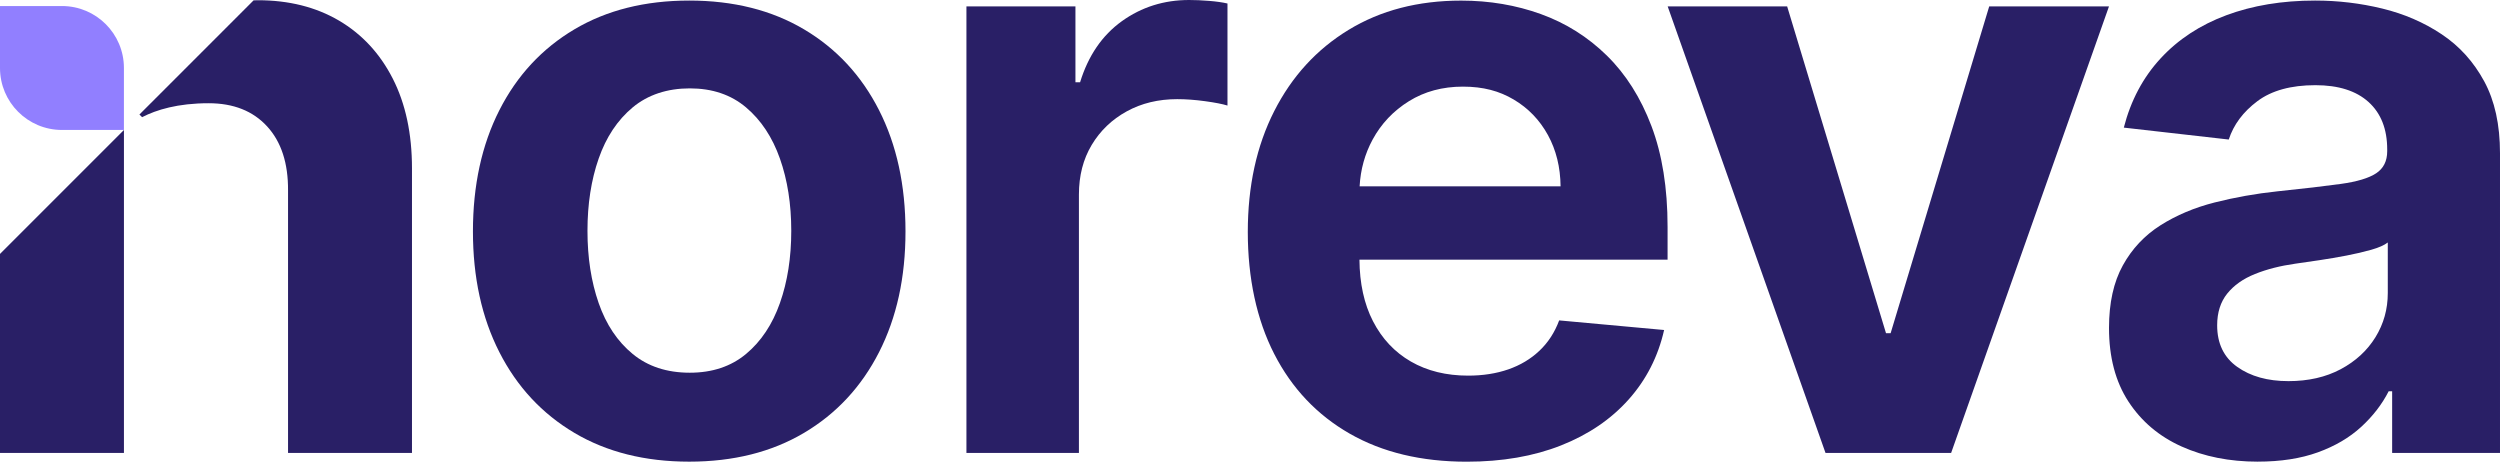 <?xml version="1.0" encoding="UTF-8"?> <svg xmlns="http://www.w3.org/2000/svg" id="Layer_1" data-name="Layer 1" viewBox="0 0 1163.64 214.88"><defs><style> .cls-1 { fill: #917fff; } .cls-2 { fill: #291f66; } </style></defs><path class="cls-2" d="M320.8,214.88c-20.57,0-38.38-4.47-53.45-13.4-15.07-8.93-26.71-21.45-34.91-37.55-8.21-16.1-12.31-34.84-12.31-56.22s4.1-40.28,12.31-56.43c8.21-16.15,19.85-28.69,34.91-37.62,15.06-8.93,32.88-13.4,53.45-13.4s38.38,4.47,53.45,13.4c15.06,8.93,26.7,21.47,34.91,37.62,8.21,16.15,12.31,34.96,12.31,56.43s-4.11,40.12-12.31,56.22c-8.21,16.1-19.85,28.62-34.91,37.55-15.06,8.93-32.88,13.4-53.45,13.4ZM321.07,173.48c10.46,0,19.19-2.91,26.18-8.73,6.99-5.82,12.25-13.71,15.77-23.68,3.52-9.97,5.28-21.18,5.28-33.63s-1.76-23.66-5.28-33.63c-3.52-9.97-8.78-17.91-15.77-23.82-6.99-5.91-15.72-8.86-26.18-8.86s-19.51,2.96-26.59,8.86c-7.08,5.91-12.36,13.85-15.83,23.82-3.48,9.97-5.21,21.18-5.21,33.63s1.74,23.66,5.21,33.63c3.47,9.97,8.75,17.86,15.83,23.68,7.08,5.82,15.94,8.73,26.59,8.73Z"></path><path class="cls-2" d="M449.83,210.82V2.98h50.74v35.32h2.16c3.79-12.36,10.26-21.83,19.42-28.42,9.16-6.58,19.6-9.88,31.33-9.88,2.8,0,5.89.13,9.27.41,3.38.27,6.25.68,8.59,1.22v47.5c-2.35-.72-5.82-1.4-10.42-2.03-4.6-.63-8.93-.95-12.99-.95-8.75,0-16.58,1.89-23.48,5.68-6.9,3.79-12.34,9-16.31,15.63-3.97,6.63-5.95,14.32-5.95,23.07v120.3h-52.37Z"></path><path class="cls-2" d="M776.18,105.55c0-18.04-2.5-33.67-7.51-46.89-5.01-13.21-11.93-24.15-20.77-32.81-8.84-8.66-19.06-15.09-30.65-19.28-11.59-4.19-23.97-6.29-37.14-6.29-20.03,0-37.48,4.53-52.37,13.6-14.89,9.06-26.43,21.67-34.64,37.82-8.21,16.15-12.31,34.91-12.31,56.29s4.1,40.75,12.31,56.77c8.21,16.01,19.91,28.37,35.12,37.08,15.2,8.71,33.36,13.06,54.47,13.06,16.51,0,31.14-2.53,43.91-7.58s23.25-12.18,31.46-21.38c8.21-9.2,13.71-19.98,16.51-32.34l-48.85-4.47c-2.07,5.59-5.14,10.31-9.2,14.14-4.06,3.84-8.89,6.72-14.48,8.66-5.59,1.94-11.82,2.91-18.68,2.91-10.19,0-19.08-2.19-26.66-6.56s-13.46-10.64-17.66-18.81c-4.11-8-6.19-17.55-6.28-28.62h143.42v-15.29ZM632.84,86.74c.43-7.85,2.44-15.11,6.06-21.79,4.01-7.39,9.65-13.35,16.91-17.86,7.26-4.51,15.63-6.77,25.1-6.77s16.91,2.01,23.68,6.02c6.77,4.02,12.06,9.52,15.9,16.51,3.83,6.99,5.8,14.95,5.89,23.88h-93.54Z"></path><path class="cls-2" d="M981.64,2.98l-73.48,207.85h-58.46L776.23,2.98h55.61l46.01,152.1h2.16L925.89,2.98h55.75Z"></path><path class="cls-2" d="M1050.92,214.88c-13.17,0-24.99-2.35-35.45-7.04-10.46-4.69-18.72-11.66-24.76-20.91-6.04-9.25-9.06-20.68-9.06-34.3,0-11.64,2.14-21.33,6.43-29.09,4.28-7.76,10.13-13.98,17.52-18.67,7.4-4.69,15.79-8.23,25.17-10.62,9.38-2.39,19.17-4.13,29.36-5.21,12.18-1.26,22.01-2.41,29.5-3.45,7.49-1.04,12.94-2.68,16.37-4.94,3.43-2.26,5.14-5.68,5.14-10.29v-.81c0-9.47-2.89-16.82-8.66-22.06-5.78-5.23-14.03-7.85-24.76-7.85-11.37,0-20.37,2.48-27,7.44-6.63,4.96-11.07,10.92-13.33,17.86l-48.85-5.55c3.25-12.63,8.95-23.36,17.12-32.21,8.16-8.84,18.36-15.54,30.58-20.09,12.22-4.55,26-6.84,41.34-6.84,10.64,0,21.06,1.24,31.26,3.72,10.19,2.48,19.42,6.47,27.67,11.98,8.26,5.5,14.84,12.79,19.76,21.85,4.92,9.06,7.37,20.23,7.37,33.49v139.51h-50.2v-28.69h-1.62c-3.07,6.04-7.33,11.57-12.79,16.58-5.46,5.01-12.18,8.95-20.16,11.84-7.98,2.89-17.3,4.33-27.94,4.33ZM1065.13,177.4c9.29,0,17.41-1.85,24.36-5.55,6.94-3.7,12.33-8.66,16.17-14.88,3.84-6.23,5.75-13.08,5.75-20.57v-23.54c-1.62,1.26-4.17,2.39-7.64,3.38-3.47.99-7.33,1.89-11.57,2.71-4.24.81-8.46,1.54-12.65,2.16-4.19.63-7.92,1.17-11.16,1.62-7.03.99-13.31,2.59-18.81,4.81-5.5,2.21-9.81,5.26-12.92,9.13-3.11,3.88-4.67,8.8-4.67,14.75,0,8.48,3.11,14.93,9.34,19.35,6.23,4.42,14.16,6.63,23.82,6.63Z"></path><g><path class="cls-1" d="M28.84,2.81H0v28.84c0,15.93,12.91,28.84,28.84,28.84h28.84v-28.84c0-15.93-12.91-28.84-28.84-28.84Z"></path><polygon class="cls-2" points="57.69 60.5 0 118.19 0 210.82 57.69 210.82 57.69 140.42 57.69 90.57 57.69 60.5"></polygon><path class="cls-2" d="M182.82,36.6c-5.96-11.69-14.31-20.7-25.05-27.02C147.02,3.27,134.43.11,119.99.11c-.66,0-1.3.04-1.96.06l-53.13,53.13,1.24,1.24c6.64-3.44,16.64-6.49,30.96-6.49,11.56,0,20.63,3.59,27.22,10.77,6.59,7.18,9.84,17.13,9.75,29.86v122.15s57.69,0,57.69,0V78.38c0-16.16-2.98-30.09-8.94-41.78Z"></path></g></svg> 